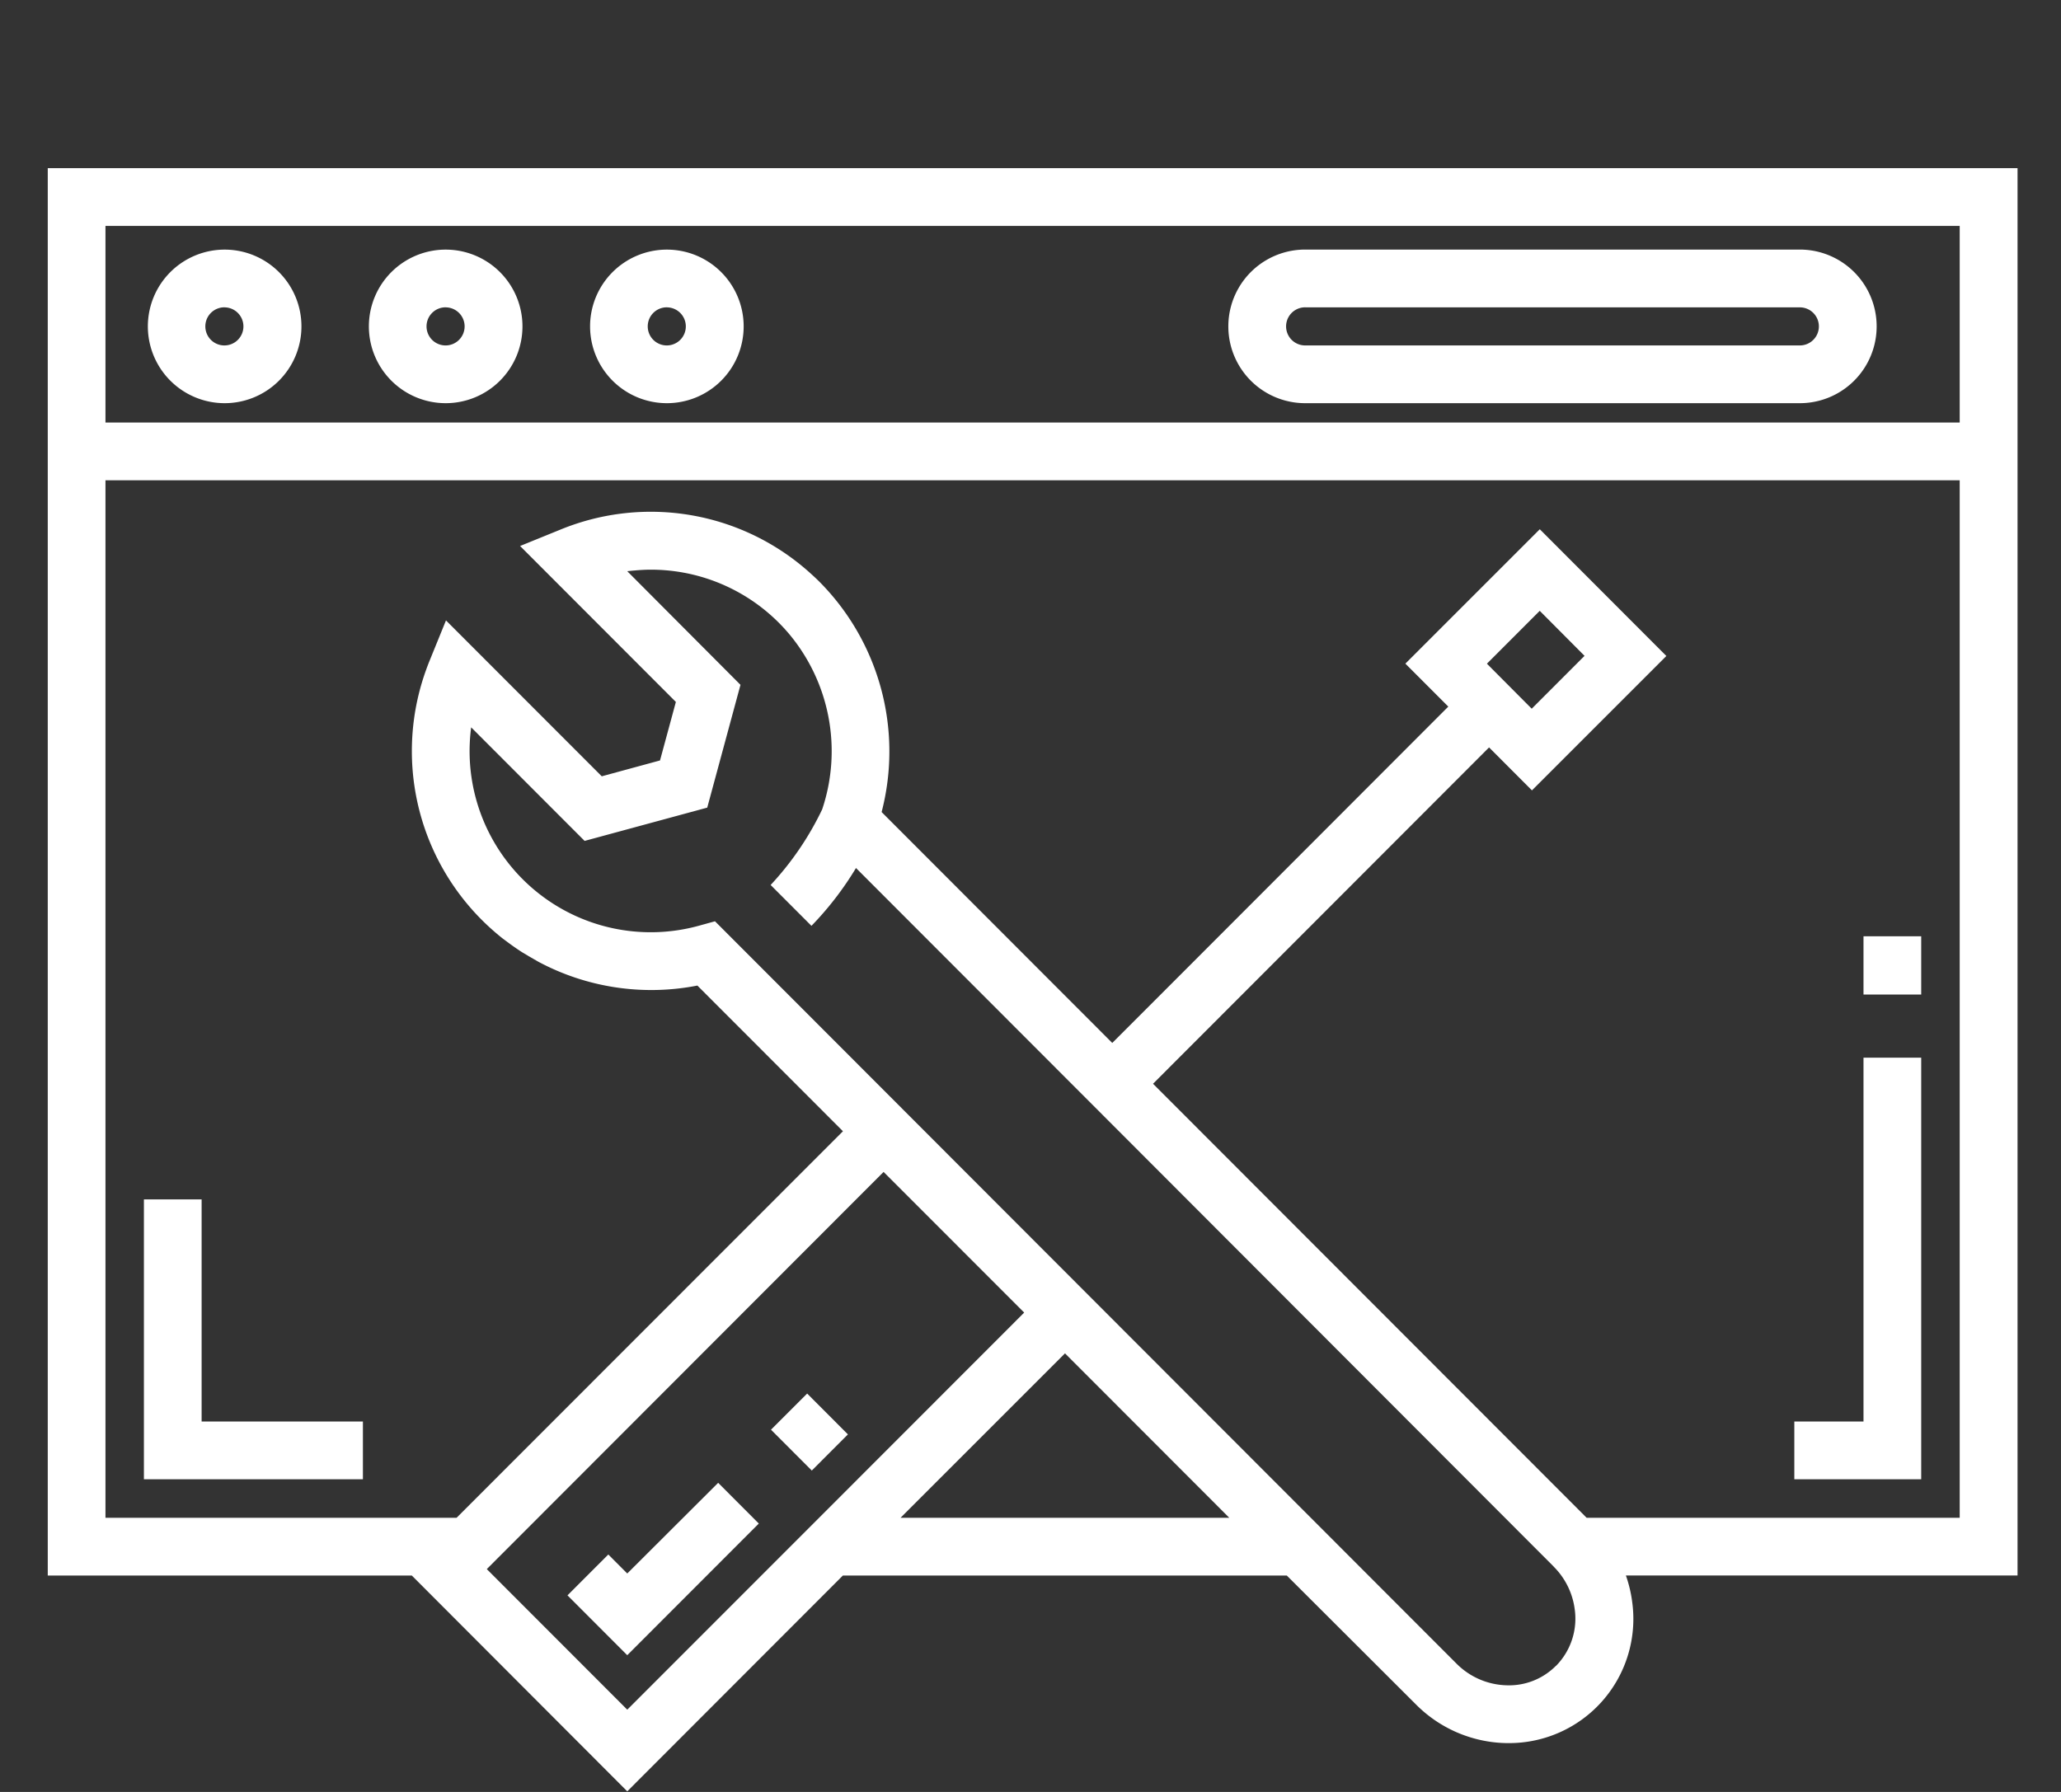 <svg xmlns="http://www.w3.org/2000/svg" width="46" height="40" viewBox="0 0 46 40">
  <rect x="0" y="0" width="46" height="40" fill="#333333" stroke="none"/>
  <defs>
    <style>
      .cls-1 {
        fill: #fff;
        fill-rule: evenodd;
      }
    </style>
  </defs>
  <path id="Icon" class="cls-1" d="M41.592,20.9H42.88V22.2H41.592V20.9ZM42.88,23.61H41.592v8.122H40.048v1.289H42.88V23.61ZM8.1,31.731H4.5V26.773H3.212v6.248H8.1V31.731ZM1.066,3.754V35.17H9.192L14,39.987l4.812-4.817h9.909L31.6,38.044a2.919,2.919,0,0,0,2.021.866h0.052a2.772,2.772,0,0,0,2.757-3.146,2.9,2.9,0,0,0-.141-0.595h8.741V3.754H1.066ZM18.474,33.688L14,38.164l-3.135-3.138,8.856-8.866L22.859,29.3ZM20.1,33.88L23.77,30.21l3.667,3.671H20.1Zm14.625,3.307a1.474,1.474,0,0,1-1.088.433,1.638,1.638,0,0,1-1.133-.488L15.958,20.565l-0.361.1q-0.131.036-.264,0.063a4.043,4.043,0,0,1-4.817-4.492l2.532,2.535,2.737-.743,0.742-2.741L14,12.751c0.056-.007.112-0.012,0.168-0.017,0.1-.009.2-0.015,0.293-0.017A4.032,4.032,0,0,1,17.382,13.9c0.075,0.075.146,0.153,0.215,0.233a4.079,4.079,0,0,1,.753,3.935A6.722,6.722,0,0,1,17.2,19.755l0.911,0.912a7.117,7.117,0,0,0,.994-1.291l5.267,5.273h0L34.663,34.955l0.018,0.019,0.01,0.011a1.64,1.64,0,0,1,.456.941A1.5,1.5,0,0,1,34.728,37.187Zm9.011-3.307H35.412l-9.677-9.688,7.5-7.508,0.957,0.959,3-3-2.825-2.829-3,3,0.958,0.959c-2.433,2.436-6.208,6.217-7.5,7.508l-5.148-5.154a5.376,5.376,0,0,0-1.384-5.137c-0.06-.06-0.122-0.118-0.185-0.175a5.309,5.309,0,0,0-5.6-.993l-0.9.366,3.477,3.481-0.354,1.306-1.3.354L9.954,13.849l-0.366.9q-0.038.093-.072,0.188a5.33,5.33,0,0,0,1.24,5.6q0.118,0.118.243,0.228t0.229,0.191L11.3,21.009q0.174,0.132.356,0.249l0.1,0.059,0.047,0.029,0.032,0.018c0.057,0.033.115,0.066,0.173,0.1A5.345,5.345,0,0,0,15.565,22l3.249,3.252L10.191,33.88H2.354V10.721H43.739V33.88ZM33.187,14.815l1.179-1.18,1,1.005-1.179,1.18ZM43.739,9.432H2.354V5.043H43.739V9.432ZM5.008,9A1.714,1.714,0,1,0,3.3,7.285,1.715,1.715,0,0,0,5.008,9Zm0-2.139a0.425,0.425,0,1,1-.425.425A0.425,0.425,0,0,1,5.008,6.86ZM9.945,9A1.714,1.714,0,1,0,8.233,7.285,1.715,1.715,0,0,0,9.945,9Zm0-2.139a0.425,0.425,0,1,1-.425.425A0.425,0.425,0,0,1,9.945,6.86ZM14.882,9A1.714,1.714,0,1,0,13.17,7.285,1.715,1.715,0,0,0,14.882,9Zm0-2.139a0.425,0.425,0,1,1-.425.425A0.425,0.425,0,0,1,14.882,6.86ZM29.13,9H40.171a1.714,1.714,0,0,0,0-3.429H29.13A1.714,1.714,0,0,0,29.13,9Zm0-2.139H40.171a0.425,0.425,0,0,1,0,.85H29.13A0.425,0.425,0,0,1,29.13,6.86ZM18.119,32.826l-0.911-.912,0.807-.807,0.91,0.912ZM14,35.124L13.577,34.7l-0.911.912L14,36.948l2.936-2.939L16.029,33.1Z"/>
</svg>
